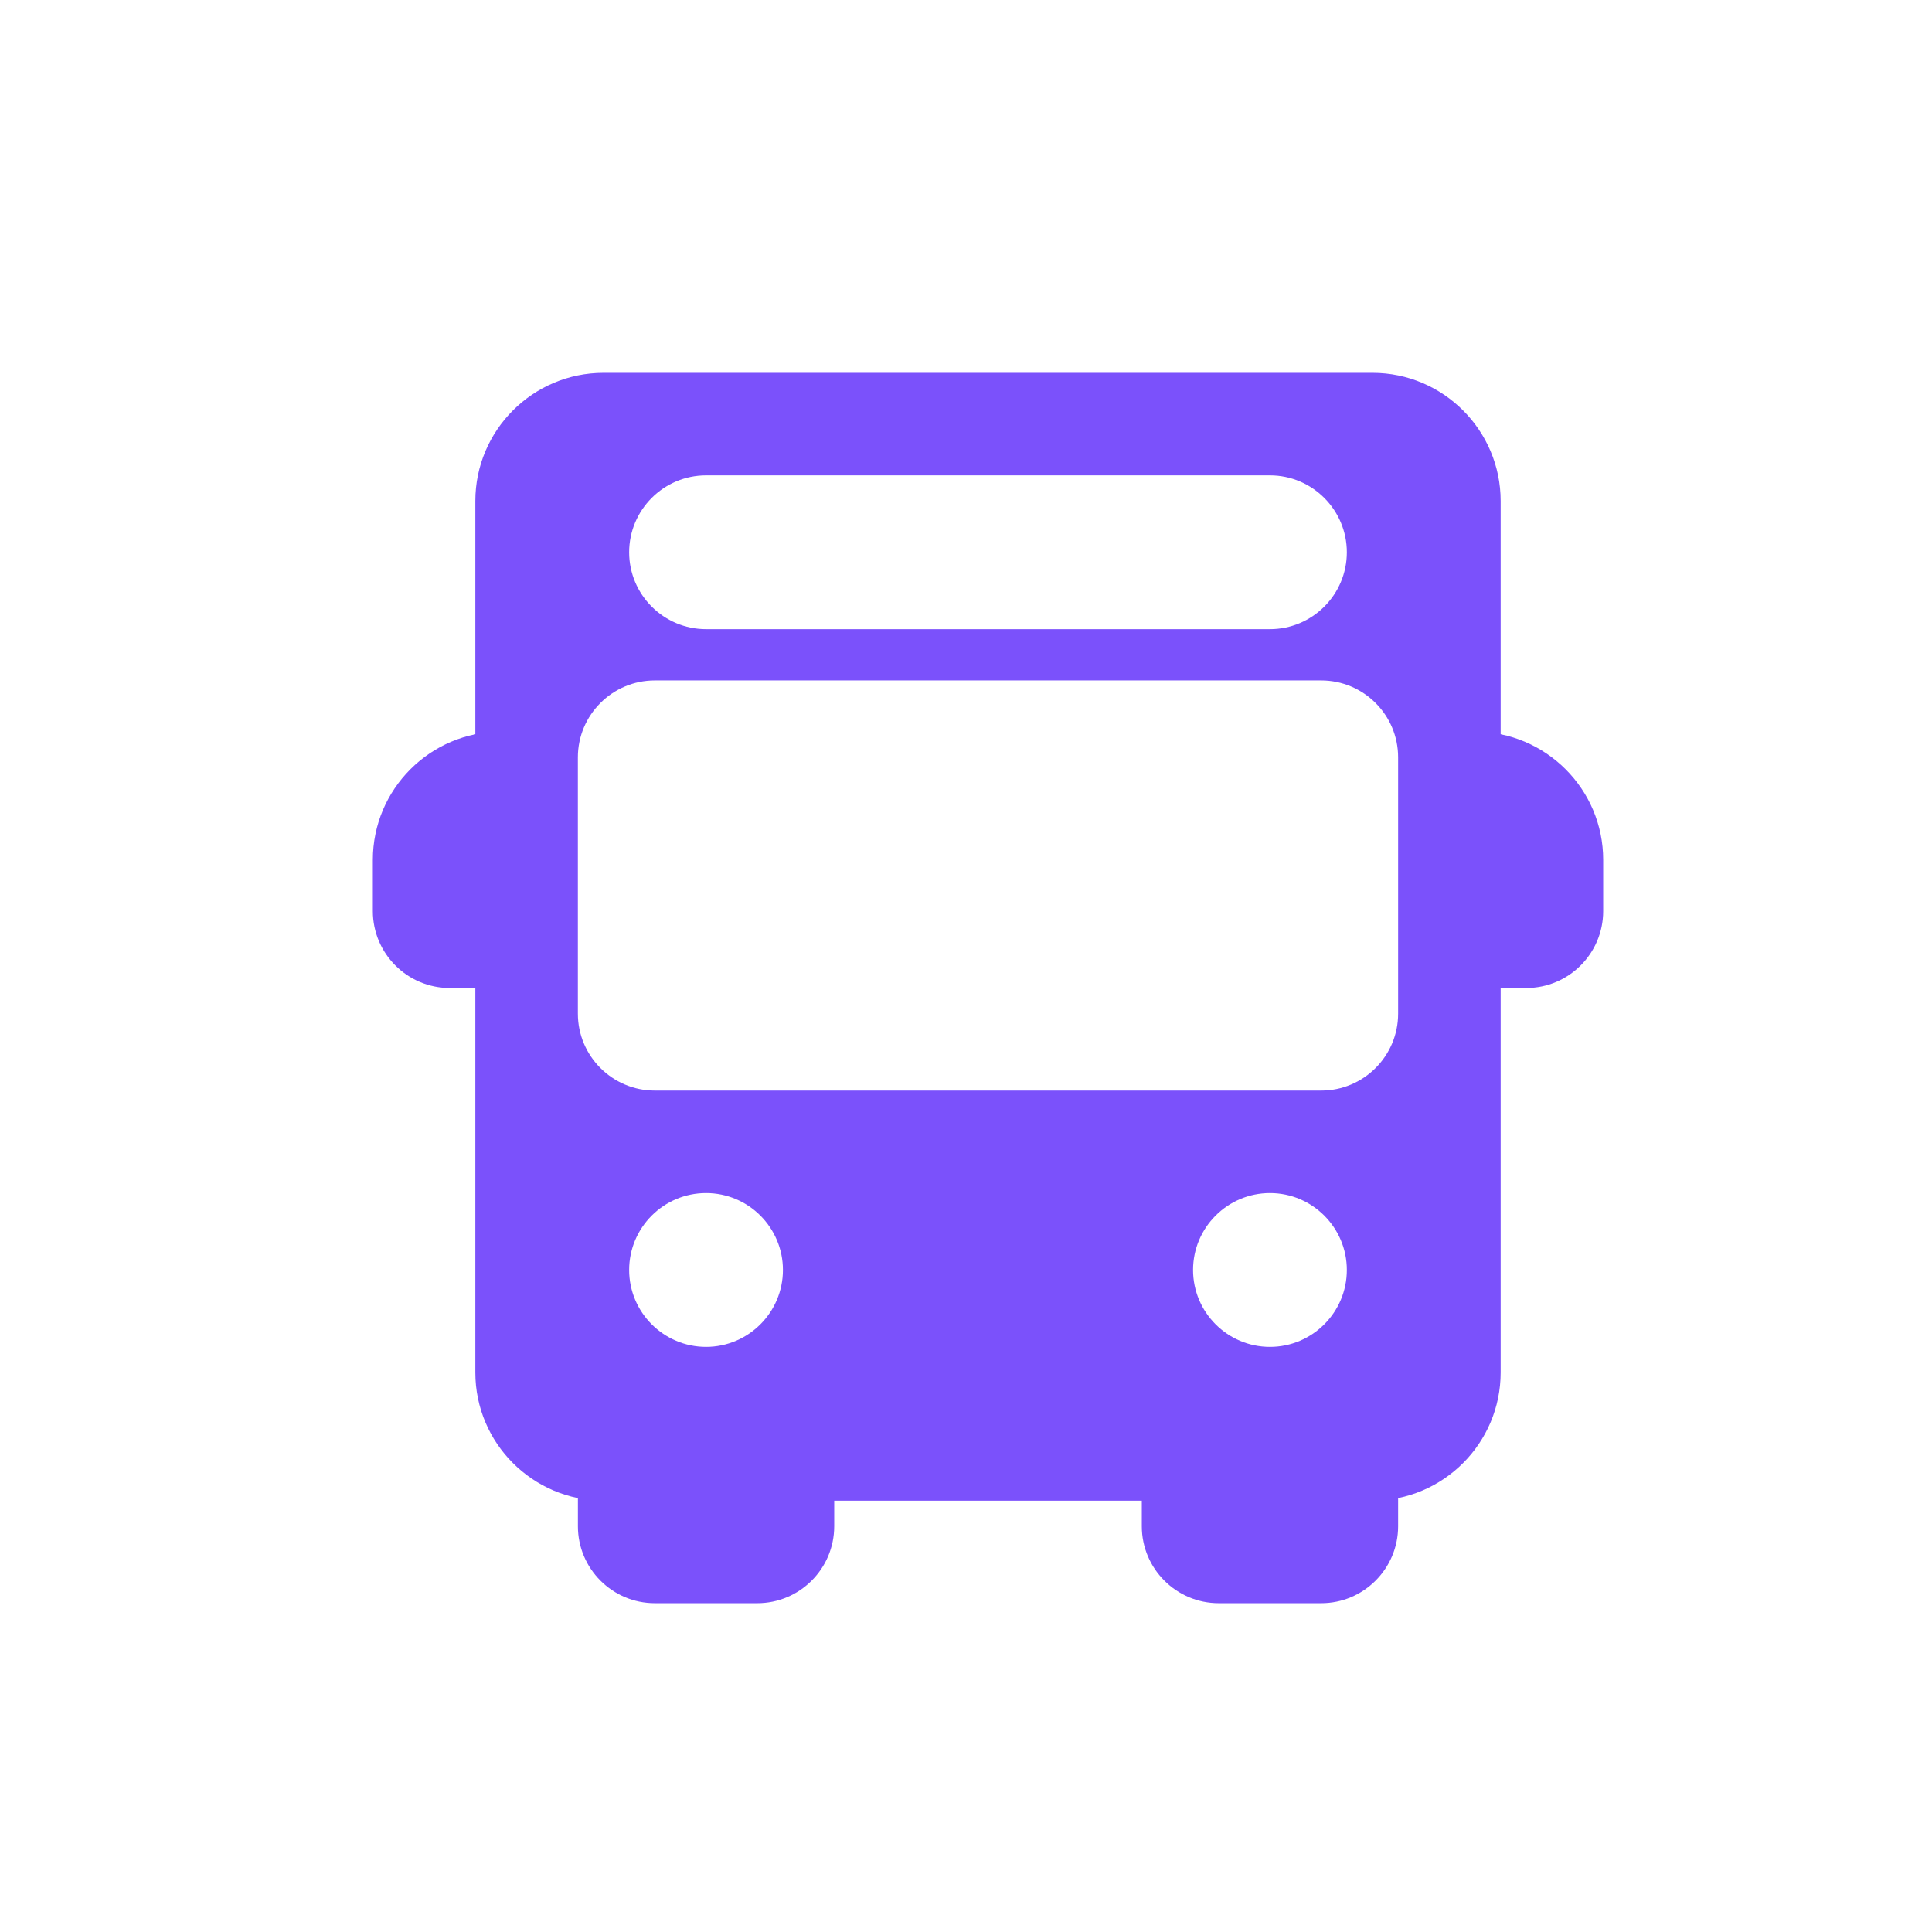 <?xml version="1.0" encoding="UTF-8"?> <svg xmlns="http://www.w3.org/2000/svg" width="57" height="57" viewBox="0 0 57 57" fill="none"><path d="M14.781 27.637V23.1C15.199 23.1 15.537 22.761 15.537 22.343C15.537 21.926 15.199 21.587 14.781 21.587C12.695 21.587 11 23.284 11 25.368V26.881C11 28.132 12.018 29.149 13.269 29.149H14.781C15.199 29.149 15.537 28.811 15.537 28.393C15.537 27.976 15.199 27.637 14.781 27.637ZM43.518 21.587C43.101 21.587 42.762 21.926 42.762 22.343C42.762 22.761 43.101 23.1 43.518 23.1V27.637C43.101 27.637 42.762 27.976 42.762 28.393C42.762 28.811 43.101 29.149 43.518 29.149H45.031C46.281 29.149 47.299 28.132 47.299 26.881V25.368C47.299 23.284 45.604 21.587 43.518 21.587ZM23.856 42.762C23.439 42.762 23.1 43.1 23.1 43.518H18.562C18.562 43.1 18.224 42.762 17.806 42.762C17.389 42.762 17.05 43.1 17.05 43.518V45.03C17.05 46.281 18.068 47.299 19.319 47.299H22.343C23.594 47.299 24.612 46.281 24.612 45.03V43.518C24.612 43.1 24.273 42.762 23.856 42.762ZM40.493 42.762C40.076 42.762 39.737 43.1 39.737 43.518H35.199C35.199 43.1 34.861 42.762 34.443 42.762C34.026 42.762 33.687 43.1 33.687 43.518V45.03C33.687 46.281 34.705 47.299 35.956 47.299H38.981C40.231 47.299 41.249 46.281 41.249 45.03V43.518C41.249 43.1 40.91 42.762 40.493 42.762Z" fill="#7B51FB"></path><path d="M40.493 11H17.806C15.72 11 14.024 12.697 14.024 14.781V40.493C14.024 42.577 15.72 44.274 17.806 44.274H40.493C42.578 44.274 44.274 42.577 44.274 40.493V14.781C44.274 12.697 42.578 11 40.493 11ZM20.831 14.025H37.468C38.718 14.025 39.736 15.043 39.736 16.294C39.736 17.544 38.718 18.562 37.468 18.562H20.831C19.58 18.562 18.562 17.544 18.562 16.294C18.562 15.043 19.58 14.025 20.831 14.025ZM20.831 39.737C19.58 39.737 18.562 38.719 18.562 37.468C18.562 36.217 19.58 35.199 20.831 35.199C22.081 35.199 23.099 36.217 23.099 37.468C23.099 38.719 22.081 39.737 20.831 39.737ZM37.468 39.737C36.217 39.737 35.199 38.719 35.199 37.468C35.199 36.217 36.217 35.199 37.468 35.199C38.718 35.199 39.736 36.217 39.736 37.468C39.736 38.719 38.718 39.737 37.468 39.737ZM41.249 29.906C41.249 31.157 40.231 32.175 38.98 32.175H19.318C18.067 32.175 17.049 31.157 17.049 29.906V22.343C17.049 21.093 18.067 20.075 19.318 20.075H38.98C40.231 20.075 41.249 21.093 41.249 22.343V29.906H41.249Z" fill="#7B51FB"></path></svg> 
